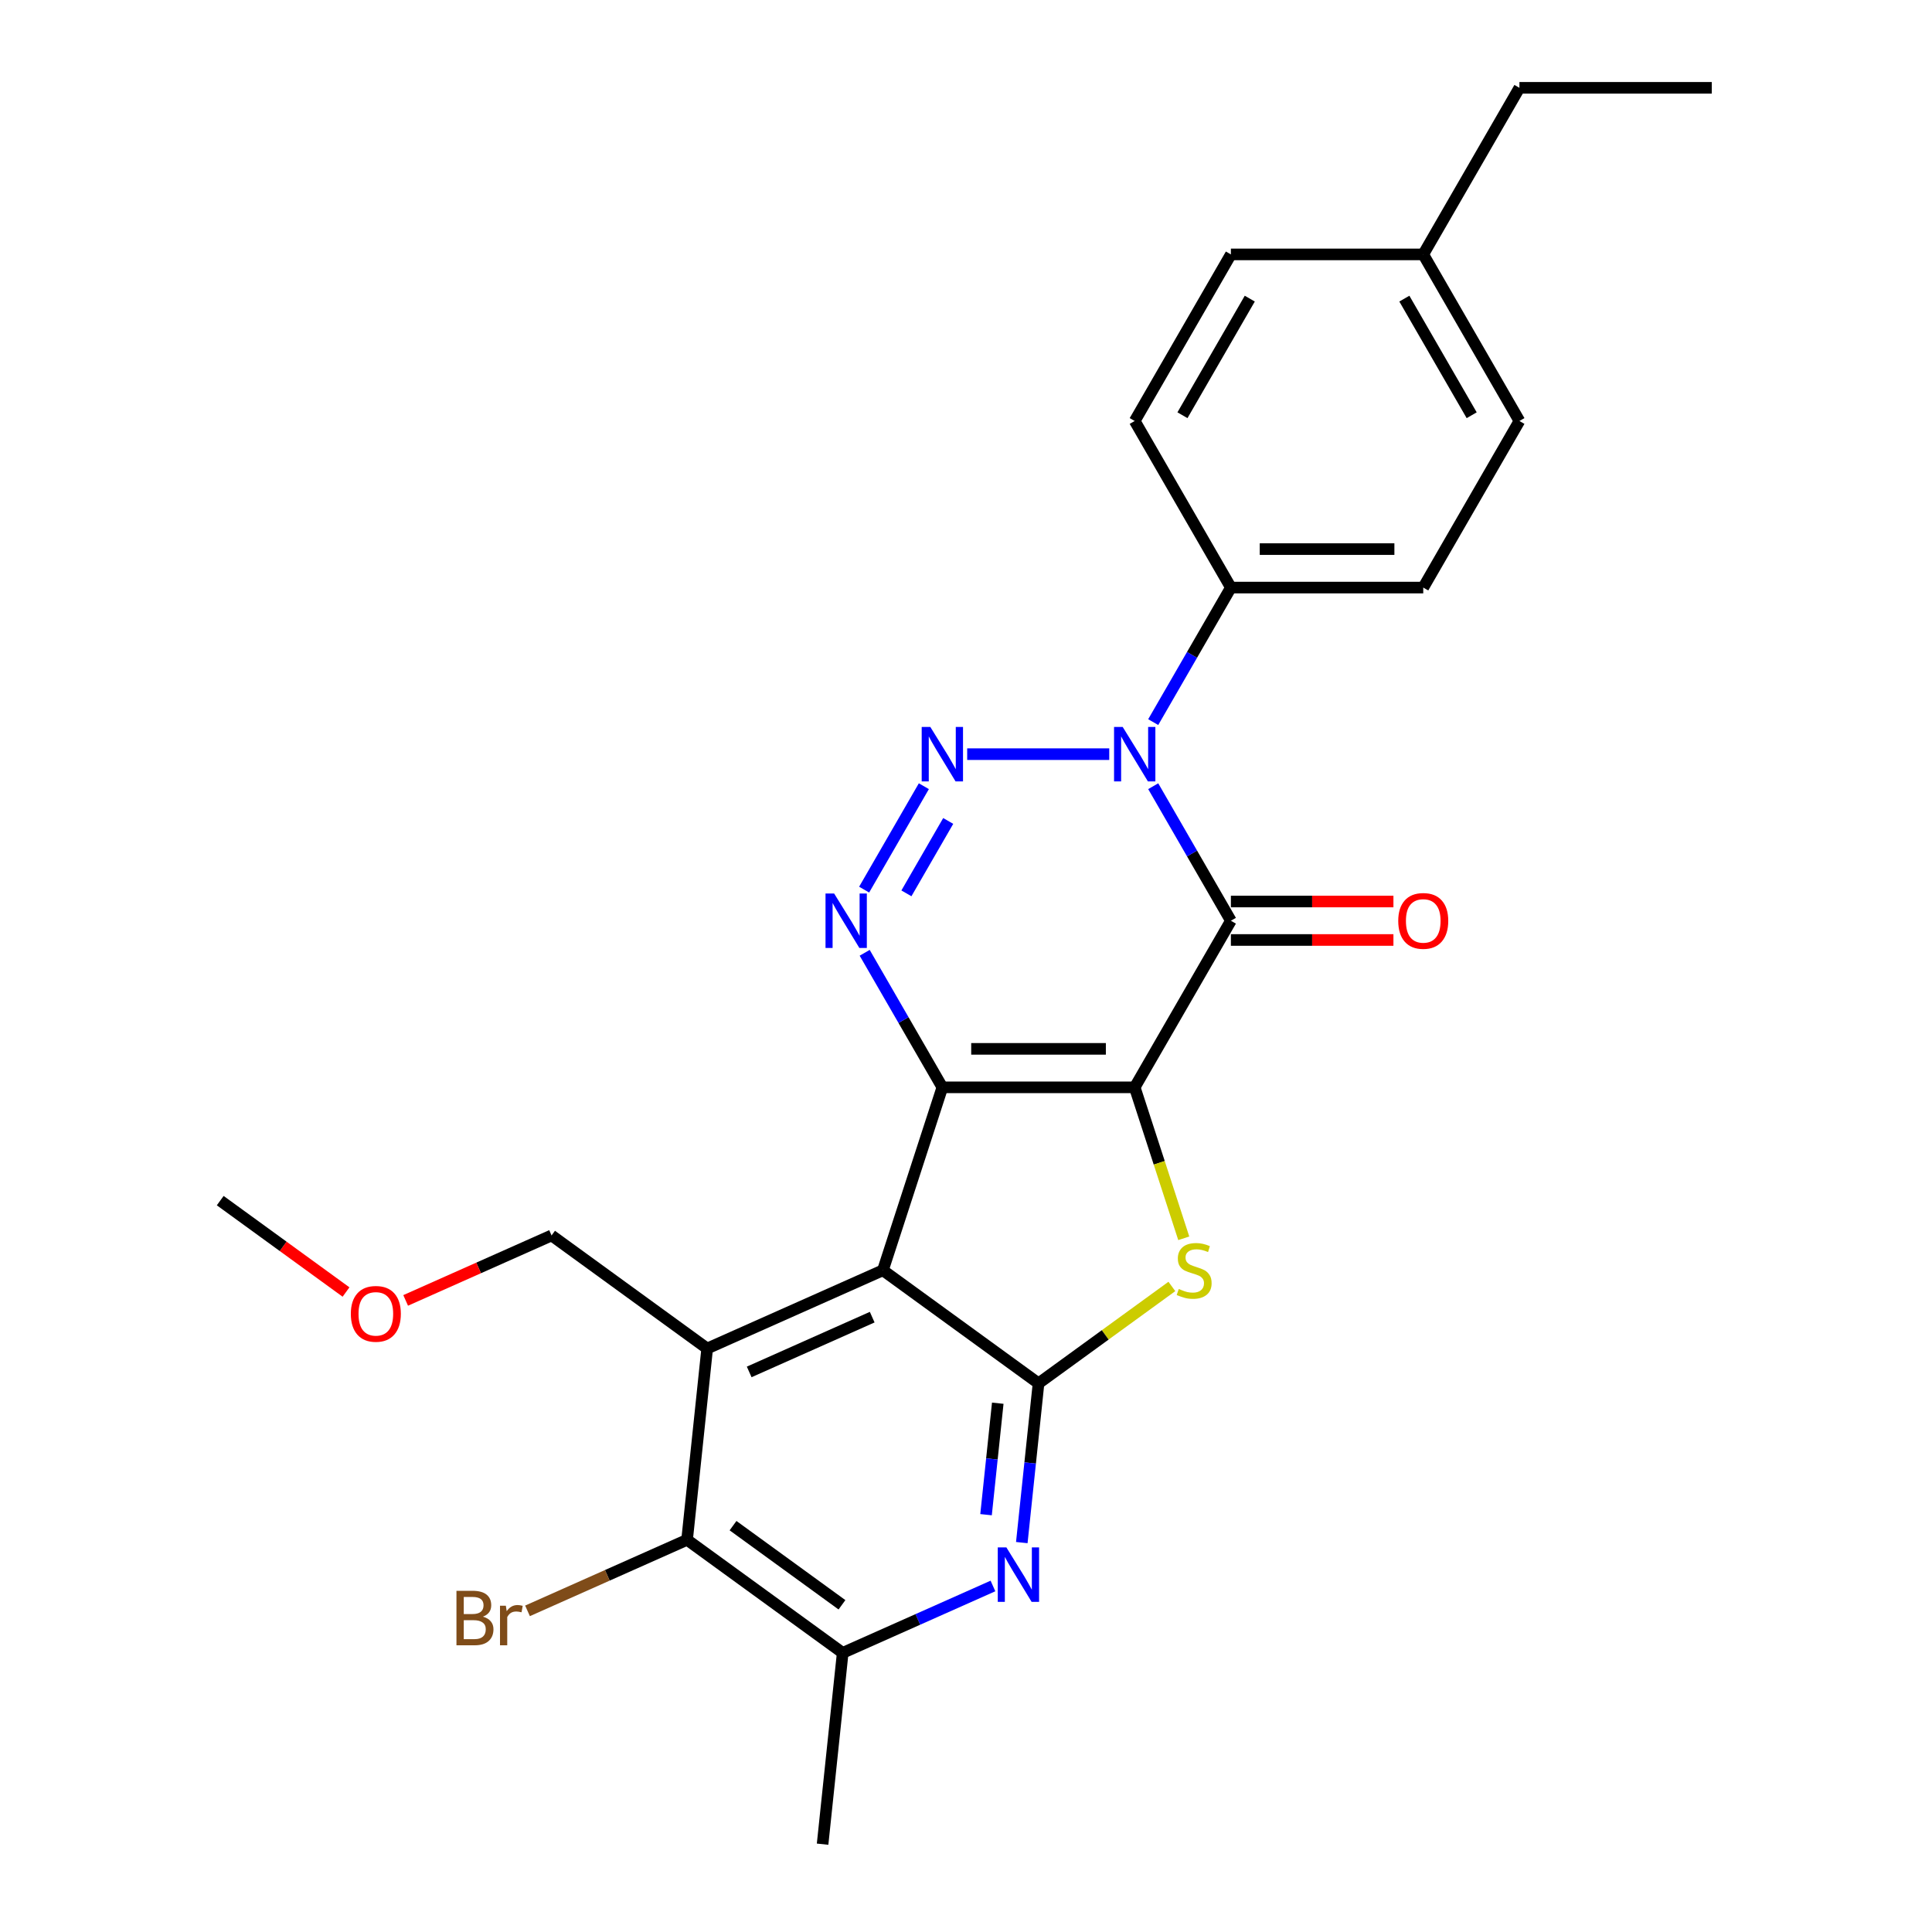 <?xml version='1.0' encoding='iso-8859-1'?>
<svg version='1.1' baseProfile='full'
              xmlns='http://www.w3.org/2000/svg'
                      xmlns:rdkit='http://www.rdkit.org/xml'
                      xmlns:xlink='http://www.w3.org/1999/xlink'
                  xml:space='preserve'
width='1000px' height='1000px' viewBox='0 0 1000 1000'>
<!-- END OF HEADER -->
<rect style='opacity:1.0;fill:#FFFFFF;stroke:none' width='1000' height='1000' x='0' y='0'> </rect>
<path class='bond-0' d='M 587.324,562.801 L 487.761,562.801' style='fill:none;fill-rule:evenodd;stroke:#000000;stroke-width:6px;stroke-linecap:butt;stroke-linejoin:miter;stroke-opacity:1' />
<path class='bond-0' d='M 572.39,542.888 L 502.695,542.888' style='fill:none;fill-rule:evenodd;stroke:#000000;stroke-width:6px;stroke-linecap:butt;stroke-linejoin:miter;stroke-opacity:1' />
<path class='bond-1' d='M 587.324,562.801 L 637.106,476.577' style='fill:none;fill-rule:evenodd;stroke:#000000;stroke-width:6px;stroke-linecap:butt;stroke-linejoin:miter;stroke-opacity:1' />
<path class='bond-6' d='M 587.324,562.801 L 600.019,601.873' style='fill:none;fill-rule:evenodd;stroke:#000000;stroke-width:6px;stroke-linecap:butt;stroke-linejoin:miter;stroke-opacity:1' />
<path class='bond-6' d='M 600.019,601.873 L 612.714,640.944' style='fill:none;fill-rule:evenodd;stroke:#CCCC00;stroke-width:6px;stroke-linecap:butt;stroke-linejoin:miter;stroke-opacity:1' />
<path class='bond-2' d='M 487.761,562.801 L 456.994,657.492' style='fill:none;fill-rule:evenodd;stroke:#000000;stroke-width:6px;stroke-linecap:butt;stroke-linejoin:miter;stroke-opacity:1' />
<path class='bond-5' d='M 487.761,562.801 L 467.658,527.983' style='fill:none;fill-rule:evenodd;stroke:#000000;stroke-width:6px;stroke-linecap:butt;stroke-linejoin:miter;stroke-opacity:1' />
<path class='bond-5' d='M 467.658,527.983 L 447.556,493.164' style='fill:none;fill-rule:evenodd;stroke:#0000FF;stroke-width:6px;stroke-linecap:butt;stroke-linejoin:miter;stroke-opacity:1' />
<path class='bond-3' d='M 637.106,476.577 L 617.003,441.758' style='fill:none;fill-rule:evenodd;stroke:#000000;stroke-width:6px;stroke-linecap:butt;stroke-linejoin:miter;stroke-opacity:1' />
<path class='bond-3' d='M 617.003,441.758 L 596.901,406.94' style='fill:none;fill-rule:evenodd;stroke:#0000FF;stroke-width:6px;stroke-linecap:butt;stroke-linejoin:miter;stroke-opacity:1' />
<path class='bond-13' d='M 637.106,486.533 L 679.171,486.533' style='fill:none;fill-rule:evenodd;stroke:#000000;stroke-width:6px;stroke-linecap:butt;stroke-linejoin:miter;stroke-opacity:1' />
<path class='bond-13' d='M 679.171,486.533 L 721.237,486.533' style='fill:none;fill-rule:evenodd;stroke:#FF0000;stroke-width:6px;stroke-linecap:butt;stroke-linejoin:miter;stroke-opacity:1' />
<path class='bond-13' d='M 637.106,466.62 L 679.171,466.62' style='fill:none;fill-rule:evenodd;stroke:#000000;stroke-width:6px;stroke-linecap:butt;stroke-linejoin:miter;stroke-opacity:1' />
<path class='bond-13' d='M 679.171,466.62 L 721.237,466.62' style='fill:none;fill-rule:evenodd;stroke:#FF0000;stroke-width:6px;stroke-linecap:butt;stroke-linejoin:miter;stroke-opacity:1' />
<path class='bond-8' d='M 456.994,657.492 L 366.038,697.988' style='fill:none;fill-rule:evenodd;stroke:#000000;stroke-width:6px;stroke-linecap:butt;stroke-linejoin:miter;stroke-opacity:1' />
<path class='bond-8' d='M 451.45,681.757 L 387.781,710.104' style='fill:none;fill-rule:evenodd;stroke:#000000;stroke-width:6px;stroke-linecap:butt;stroke-linejoin:miter;stroke-opacity:1' />
<path class='bond-26' d='M 456.994,657.492 L 537.542,716.013' style='fill:none;fill-rule:evenodd;stroke:#000000;stroke-width:6px;stroke-linecap:butt;stroke-linejoin:miter;stroke-opacity:1' />
<path class='bond-4' d='M 574.142,390.352 L 500.613,390.352' style='fill:none;fill-rule:evenodd;stroke:#0000FF;stroke-width:6px;stroke-linecap:butt;stroke-linejoin:miter;stroke-opacity:1' />
<path class='bond-12' d='M 596.901,373.765 L 617.003,338.946' style='fill:none;fill-rule:evenodd;stroke:#0000FF;stroke-width:6px;stroke-linecap:butt;stroke-linejoin:miter;stroke-opacity:1' />
<path class='bond-12' d='M 617.003,338.946 L 637.106,304.128' style='fill:none;fill-rule:evenodd;stroke:#000000;stroke-width:6px;stroke-linecap:butt;stroke-linejoin:miter;stroke-opacity:1' />
<path class='bond-27' d='M 478.184,406.94 L 447.279,460.468' style='fill:none;fill-rule:evenodd;stroke:#0000FF;stroke-width:6px;stroke-linecap:butt;stroke-linejoin:miter;stroke-opacity:1' />
<path class='bond-27' d='M 490.793,424.925 L 469.16,462.395' style='fill:none;fill-rule:evenodd;stroke:#0000FF;stroke-width:6px;stroke-linecap:butt;stroke-linejoin:miter;stroke-opacity:1' />
<path class='bond-7' d='M 606.561,665.868 L 572.052,690.941' style='fill:none;fill-rule:evenodd;stroke:#CCCC00;stroke-width:6px;stroke-linecap:butt;stroke-linejoin:miter;stroke-opacity:1' />
<path class='bond-7' d='M 572.052,690.941 L 537.542,716.013' style='fill:none;fill-rule:evenodd;stroke:#000000;stroke-width:6px;stroke-linecap:butt;stroke-linejoin:miter;stroke-opacity:1' />
<path class='bond-9' d='M 537.542,716.013 L 533.211,757.229' style='fill:none;fill-rule:evenodd;stroke:#000000;stroke-width:6px;stroke-linecap:butt;stroke-linejoin:miter;stroke-opacity:1' />
<path class='bond-9' d='M 533.211,757.229 L 528.879,798.444' style='fill:none;fill-rule:evenodd;stroke:#0000FF;stroke-width:6px;stroke-linecap:butt;stroke-linejoin:miter;stroke-opacity:1' />
<path class='bond-9' d='M 516.439,726.297 L 513.407,755.147' style='fill:none;fill-rule:evenodd;stroke:#000000;stroke-width:6px;stroke-linecap:butt;stroke-linejoin:miter;stroke-opacity:1' />
<path class='bond-9' d='M 513.407,755.147 L 510.375,783.998' style='fill:none;fill-rule:evenodd;stroke:#0000FF;stroke-width:6px;stroke-linecap:butt;stroke-linejoin:miter;stroke-opacity:1' />
<path class='bond-10' d='M 366.038,697.988 L 355.631,797.006' style='fill:none;fill-rule:evenodd;stroke:#000000;stroke-width:6px;stroke-linecap:butt;stroke-linejoin:miter;stroke-opacity:1' />
<path class='bond-17' d='M 366.038,697.988 L 285.49,639.466' style='fill:none;fill-rule:evenodd;stroke:#000000;stroke-width:6px;stroke-linecap:butt;stroke-linejoin:miter;stroke-opacity:1' />
<path class='bond-11' d='M 513.953,820.9 L 475.066,838.214' style='fill:none;fill-rule:evenodd;stroke:#0000FF;stroke-width:6px;stroke-linecap:butt;stroke-linejoin:miter;stroke-opacity:1' />
<path class='bond-11' d='M 475.066,838.214 L 436.18,855.527' style='fill:none;fill-rule:evenodd;stroke:#000000;stroke-width:6px;stroke-linecap:butt;stroke-linejoin:miter;stroke-opacity:1' />
<path class='bond-16' d='M 355.631,797.006 L 314.335,815.392' style='fill:none;fill-rule:evenodd;stroke:#000000;stroke-width:6px;stroke-linecap:butt;stroke-linejoin:miter;stroke-opacity:1' />
<path class='bond-16' d='M 314.335,815.392 L 273.039,833.778' style='fill:none;fill-rule:evenodd;stroke:#7F4C19;stroke-width:6px;stroke-linecap:butt;stroke-linejoin:miter;stroke-opacity:1' />
<path class='bond-28' d='M 355.631,797.006 L 436.18,855.527' style='fill:none;fill-rule:evenodd;stroke:#000000;stroke-width:6px;stroke-linecap:butt;stroke-linejoin:miter;stroke-opacity:1' />
<path class='bond-28' d='M 379.418,789.674 L 435.802,830.639' style='fill:none;fill-rule:evenodd;stroke:#000000;stroke-width:6px;stroke-linecap:butt;stroke-linejoin:miter;stroke-opacity:1' />
<path class='bond-21' d='M 436.18,855.527 L 425.772,954.545' style='fill:none;fill-rule:evenodd;stroke:#000000;stroke-width:6px;stroke-linecap:butt;stroke-linejoin:miter;stroke-opacity:1' />
<path class='bond-14' d='M 637.106,304.128 L 736.669,304.128' style='fill:none;fill-rule:evenodd;stroke:#000000;stroke-width:6px;stroke-linecap:butt;stroke-linejoin:miter;stroke-opacity:1' />
<path class='bond-14' d='M 652.04,284.215 L 721.735,284.215' style='fill:none;fill-rule:evenodd;stroke:#000000;stroke-width:6px;stroke-linecap:butt;stroke-linejoin:miter;stroke-opacity:1' />
<path class='bond-15' d='M 637.106,304.128 L 587.324,217.903' style='fill:none;fill-rule:evenodd;stroke:#000000;stroke-width:6px;stroke-linecap:butt;stroke-linejoin:miter;stroke-opacity:1' />
<path class='bond-18' d='M 736.669,304.128 L 786.451,217.903' style='fill:none;fill-rule:evenodd;stroke:#000000;stroke-width:6px;stroke-linecap:butt;stroke-linejoin:miter;stroke-opacity:1' />
<path class='bond-19' d='M 587.324,217.903 L 637.106,131.679' style='fill:none;fill-rule:evenodd;stroke:#000000;stroke-width:6px;stroke-linecap:butt;stroke-linejoin:miter;stroke-opacity:1' />
<path class='bond-19' d='M 612.036,214.926 L 646.883,154.569' style='fill:none;fill-rule:evenodd;stroke:#000000;stroke-width:6px;stroke-linecap:butt;stroke-linejoin:miter;stroke-opacity:1' />
<path class='bond-22' d='M 285.49,639.466 L 247.728,656.278' style='fill:none;fill-rule:evenodd;stroke:#000000;stroke-width:6px;stroke-linecap:butt;stroke-linejoin:miter;stroke-opacity:1' />
<path class='bond-22' d='M 247.728,656.278 L 209.966,673.091' style='fill:none;fill-rule:evenodd;stroke:#FF0000;stroke-width:6px;stroke-linecap:butt;stroke-linejoin:miter;stroke-opacity:1' />
<path class='bond-29' d='M 786.451,217.903 L 736.669,131.679' style='fill:none;fill-rule:evenodd;stroke:#000000;stroke-width:6px;stroke-linecap:butt;stroke-linejoin:miter;stroke-opacity:1' />
<path class='bond-29' d='M 761.739,214.926 L 726.892,154.569' style='fill:none;fill-rule:evenodd;stroke:#000000;stroke-width:6px;stroke-linecap:butt;stroke-linejoin:miter;stroke-opacity:1' />
<path class='bond-20' d='M 637.106,131.679 L 736.669,131.679' style='fill:none;fill-rule:evenodd;stroke:#000000;stroke-width:6px;stroke-linecap:butt;stroke-linejoin:miter;stroke-opacity:1' />
<path class='bond-23' d='M 736.669,131.679 L 786.451,45.455' style='fill:none;fill-rule:evenodd;stroke:#000000;stroke-width:6px;stroke-linecap:butt;stroke-linejoin:miter;stroke-opacity:1' />
<path class='bond-24' d='M 179.102,668.75 L 146.544,645.095' style='fill:none;fill-rule:evenodd;stroke:#FF0000;stroke-width:6px;stroke-linecap:butt;stroke-linejoin:miter;stroke-opacity:1' />
<path class='bond-24' d='M 146.544,645.095 L 113.986,621.44' style='fill:none;fill-rule:evenodd;stroke:#000000;stroke-width:6px;stroke-linecap:butt;stroke-linejoin:miter;stroke-opacity:1' />
<path class='bond-25' d='M 786.451,45.455 L 886.014,45.455' style='fill:none;fill-rule:evenodd;stroke:#000000;stroke-width:6px;stroke-linecap:butt;stroke-linejoin:miter;stroke-opacity:1' />
<path  class='atom-4' d='M 581.091 376.254
L 590.331 391.189
Q 591.247 392.662, 592.72 395.33
Q 594.194 397.999, 594.274 398.158
L 594.274 376.254
L 598.017 376.254
L 598.017 404.45
L 594.154 404.45
L 584.238 388.122
Q 583.083 386.21, 581.848 384.02
Q 580.653 381.83, 580.295 381.153
L 580.295 404.45
L 576.631 404.45
L 576.631 376.254
L 581.091 376.254
' fill='#0000FF'/>
<path  class='atom-5' d='M 481.528 376.254
L 490.768 391.189
Q 491.684 392.662, 493.157 395.33
Q 494.631 397.999, 494.71 398.158
L 494.71 376.254
L 498.454 376.254
L 498.454 404.45
L 494.591 404.45
L 484.674 388.122
Q 483.519 386.21, 482.285 384.02
Q 481.09 381.83, 480.732 381.153
L 480.732 404.45
L 477.068 404.45
L 477.068 376.254
L 481.528 376.254
' fill='#0000FF'/>
<path  class='atom-6' d='M 431.746 462.479
L 440.986 477.413
Q 441.902 478.887, 443.375 481.555
Q 444.849 484.223, 444.929 484.382
L 444.929 462.479
L 448.672 462.479
L 448.672 490.675
L 444.809 490.675
L 434.893 474.346
Q 433.738 472.435, 432.503 470.244
Q 431.308 468.054, 430.95 467.377
L 430.95 490.675
L 427.286 490.675
L 427.286 462.479
L 431.746 462.479
' fill='#0000FF'/>
<path  class='atom-7' d='M 610.126 667.169
Q 610.444 667.289, 611.759 667.846
Q 613.073 668.404, 614.507 668.762
Q 615.98 669.081, 617.414 669.081
Q 620.082 669.081, 621.635 667.806
Q 623.189 666.492, 623.189 664.222
Q 623.189 662.669, 622.392 661.713
Q 621.635 660.757, 620.441 660.239
Q 619.246 659.722, 617.255 659.124
Q 614.746 658.368, 613.232 657.651
Q 611.759 656.934, 610.683 655.421
Q 609.648 653.907, 609.648 651.358
Q 609.648 647.814, 612.037 645.624
Q 614.467 643.433, 619.246 643.433
Q 622.512 643.433, 626.215 644.986
L 625.299 648.053
Q 621.914 646.659, 619.365 646.659
Q 616.617 646.659, 615.104 647.814
Q 613.591 648.929, 613.631 650.881
Q 613.631 652.394, 614.387 653.31
Q 615.184 654.226, 616.299 654.744
Q 617.454 655.261, 619.365 655.859
Q 621.914 656.655, 623.428 657.452
Q 624.941 658.248, 626.016 659.881
Q 627.131 661.474, 627.131 664.222
Q 627.131 668.125, 624.503 670.236
Q 621.914 672.307, 617.573 672.307
Q 615.064 672.307, 613.153 671.749
Q 611.281 671.231, 609.051 670.315
L 610.126 667.169
' fill='#CCCC00'/>
<path  class='atom-10' d='M 520.903 800.933
L 530.142 815.868
Q 531.058 817.341, 532.532 820.01
Q 534.005 822.678, 534.085 822.837
L 534.085 800.933
L 537.828 800.933
L 537.828 829.13
L 533.965 829.13
L 524.049 812.801
Q 522.894 810.89, 521.659 808.699
Q 520.465 806.509, 520.106 805.832
L 520.106 829.13
L 516.442 829.13
L 516.442 800.933
L 520.903 800.933
' fill='#0000FF'/>
<path  class='atom-14' d='M 723.726 476.656
Q 723.726 469.886, 727.071 466.103
Q 730.417 462.319, 736.669 462.319
Q 742.922 462.319, 746.267 466.103
Q 749.612 469.886, 749.612 476.656
Q 749.612 483.506, 746.227 487.409
Q 742.842 491.272, 736.669 491.272
Q 730.456 491.272, 727.071 487.409
Q 723.726 483.546, 723.726 476.656
M 736.669 488.086
Q 740.97 488.086, 743.28 485.219
Q 745.63 482.312, 745.63 476.656
Q 745.63 471.121, 743.28 468.333
Q 740.97 465.505, 736.669 465.505
Q 732.368 465.505, 730.018 468.293
Q 727.709 471.081, 727.709 476.656
Q 727.709 482.351, 730.018 485.219
Q 732.368 488.086, 736.669 488.086
' fill='#FF0000'/>
<path  class='atom-17' d='M 249.96 836.785
Q 252.668 837.541, 254.022 839.214
Q 255.416 840.847, 255.416 843.276
Q 255.416 847.179, 252.907 849.409
Q 250.438 851.6, 245.738 851.6
L 236.26 851.6
L 236.26 823.403
L 244.584 823.403
Q 249.402 823.403, 251.832 825.355
Q 254.261 827.306, 254.261 830.891
Q 254.261 835.152, 249.96 836.785
M 240.043 826.59
L 240.043 835.431
L 244.584 835.431
Q 247.371 835.431, 248.805 834.316
Q 250.279 833.161, 250.279 830.891
Q 250.279 826.59, 244.584 826.59
L 240.043 826.59
M 245.738 848.414
Q 248.486 848.414, 249.96 847.1
Q 251.433 845.785, 251.433 843.276
Q 251.433 840.966, 249.801 839.812
Q 248.208 838.617, 245.141 838.617
L 240.043 838.617
L 240.043 848.414
L 245.738 848.414
' fill='#7F4C19'/>
<path  class='atom-17' d='M 261.828 831.13
L 262.266 833.957
Q 264.417 830.771, 267.921 830.771
Q 269.036 830.771, 270.55 831.169
L 269.952 834.515
Q 268.24 834.117, 267.284 834.117
Q 265.611 834.117, 264.496 834.794
Q 263.421 835.431, 262.545 836.984
L 262.545 851.6
L 258.801 851.6
L 258.801 831.13
L 261.828 831.13
' fill='#7F4C19'/>
<path  class='atom-23' d='M 181.591 680.041
Q 181.591 673.271, 184.936 669.488
Q 188.282 665.704, 194.534 665.704
Q 200.787 665.704, 204.132 669.488
Q 207.477 673.271, 207.477 680.041
Q 207.477 686.891, 204.092 690.794
Q 200.707 694.657, 194.534 694.657
Q 188.321 694.657, 184.936 690.794
Q 181.591 686.931, 181.591 680.041
M 194.534 691.471
Q 198.835 691.471, 201.145 688.604
Q 203.495 685.697, 203.495 680.041
Q 203.495 674.506, 201.145 671.718
Q 198.835 668.89, 194.534 668.89
Q 190.233 668.89, 187.883 671.678
Q 185.573 674.466, 185.573 680.041
Q 185.573 685.736, 187.883 688.604
Q 190.233 691.471, 194.534 691.471
' fill='#FF0000'/>
</svg>
